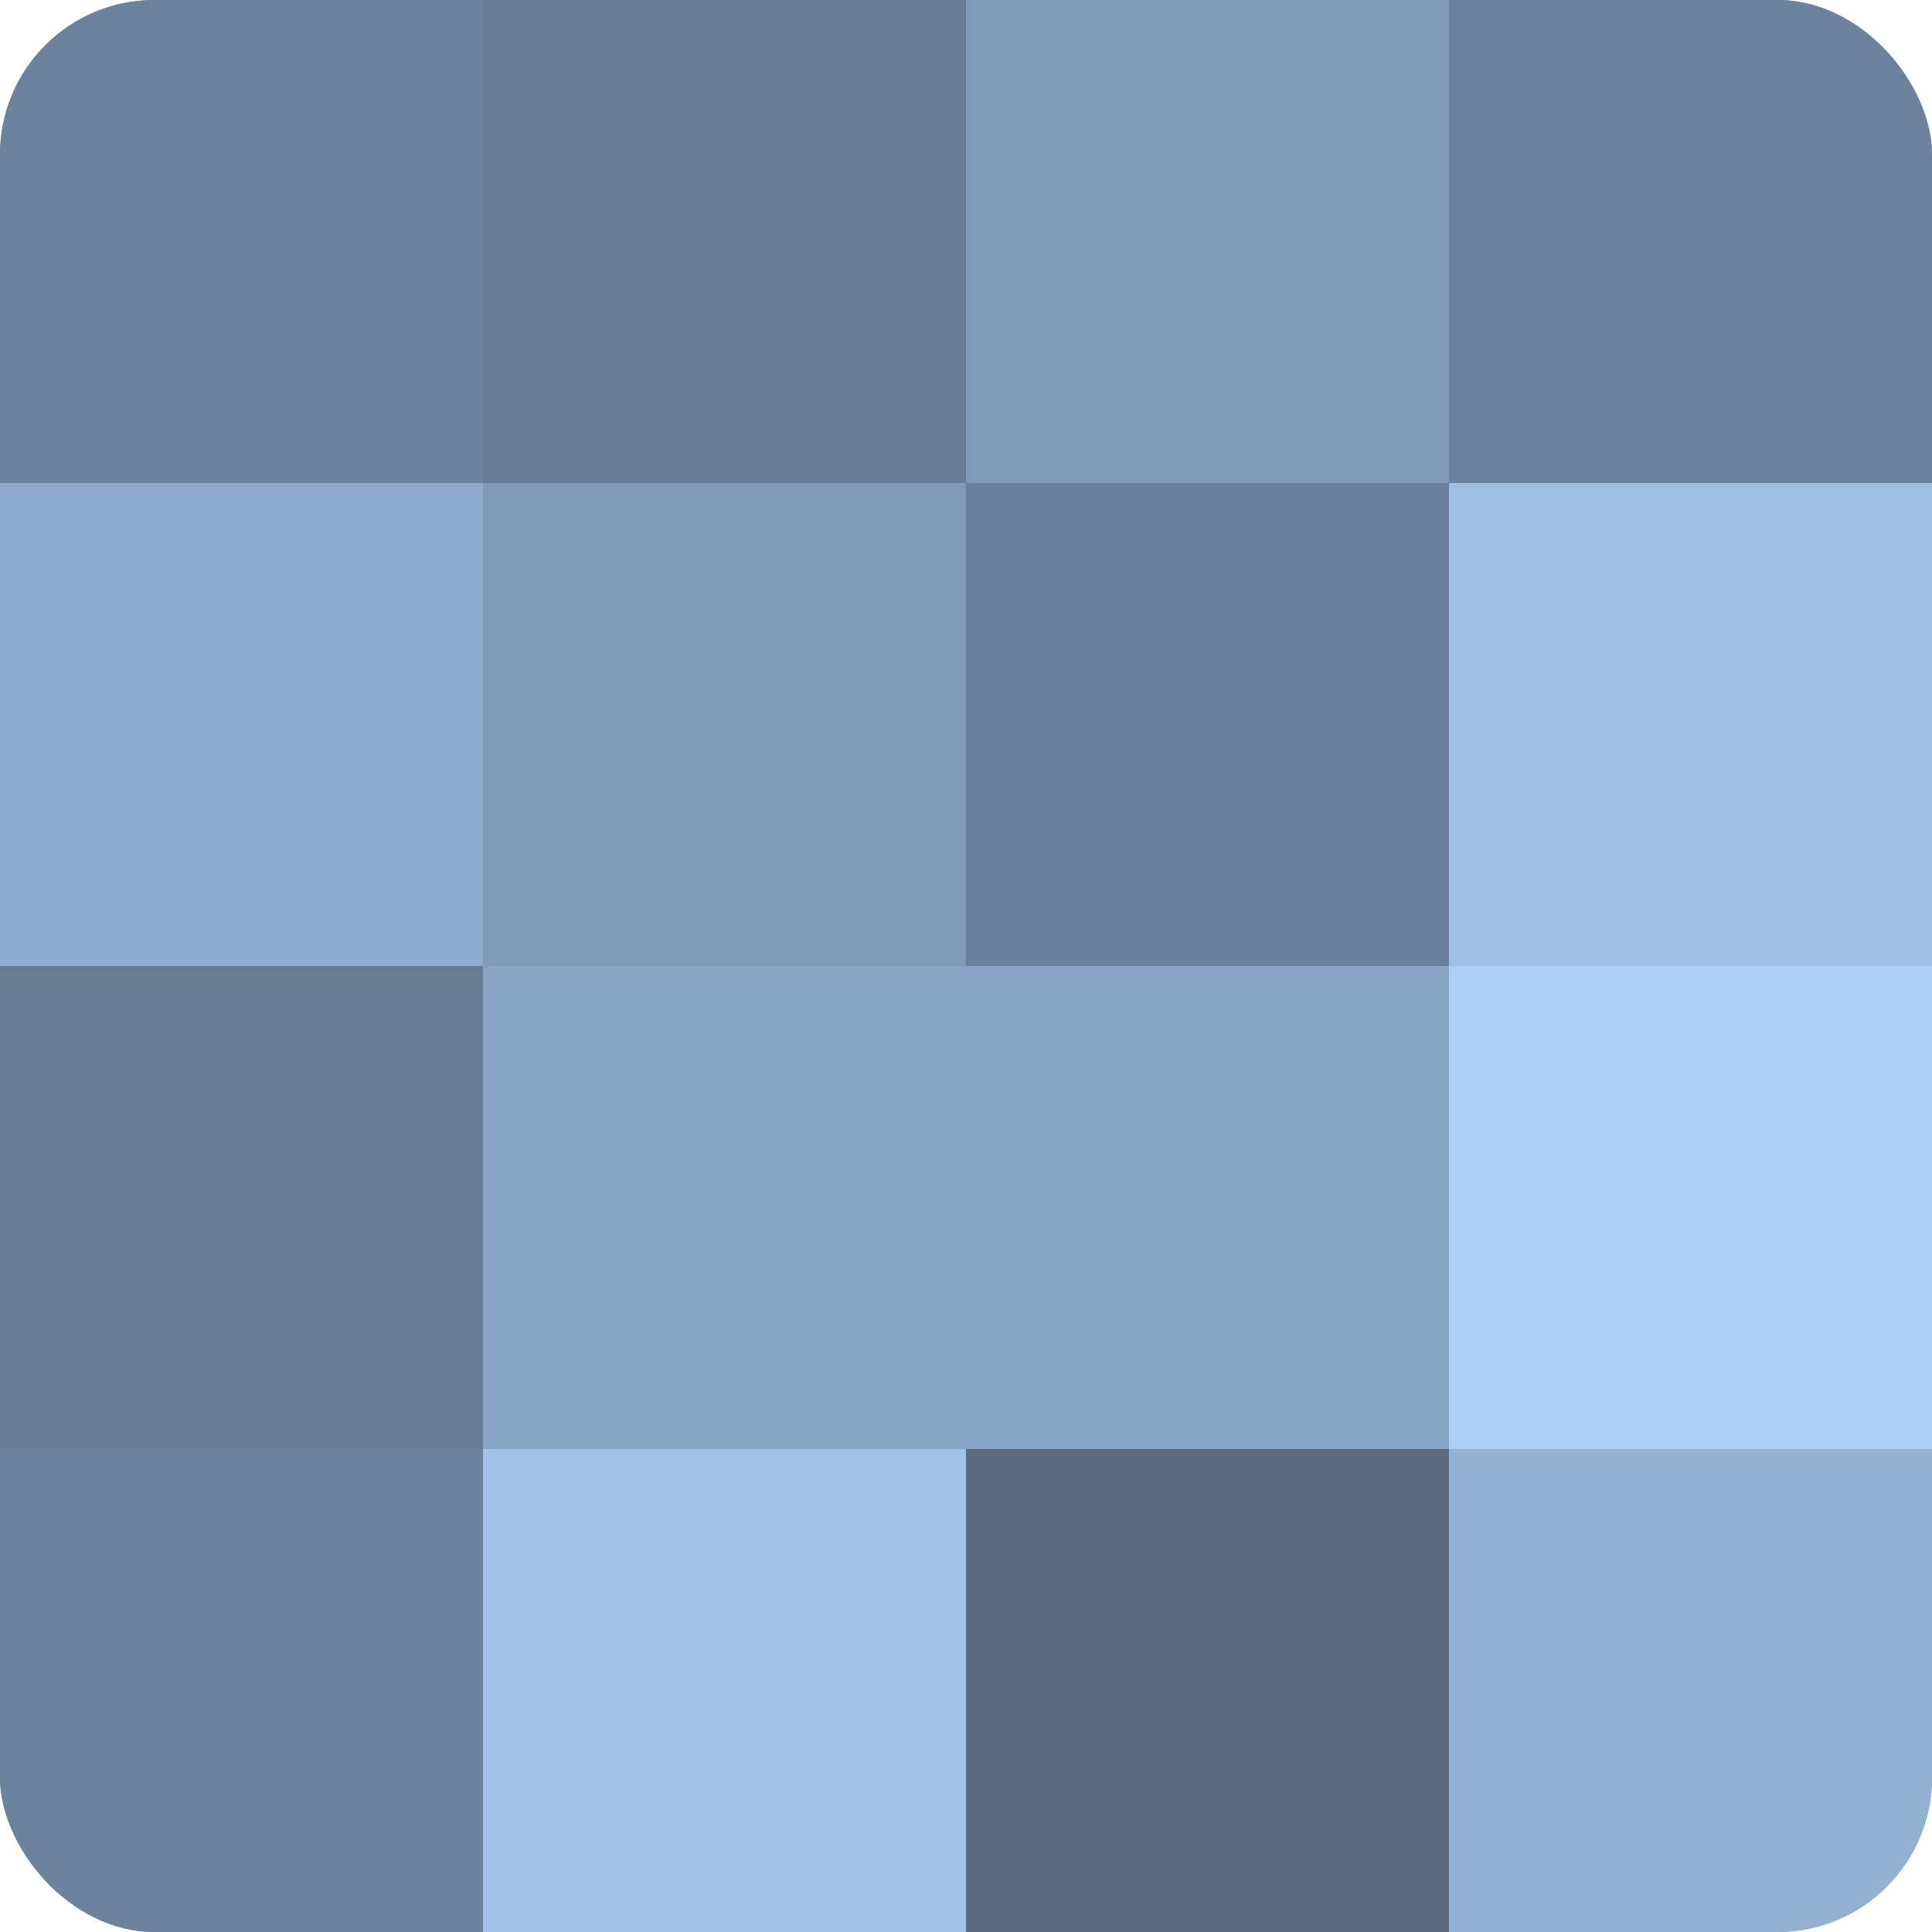 <?xml version="1.0" encoding="UTF-8"?>
<svg xmlns="http://www.w3.org/2000/svg" width="80" height="80" viewBox="0 0 100 100" preserveAspectRatio="xMidYMid meet"><defs><clipPath id="c" width="100" height="100"><rect width="100" height="100" rx="8" ry="8"/></clipPath></defs><g clip-path="url(#c)"><rect width="100" height="100" fill="#7086a0"/><rect width="25" height="25" fill="#6d829c"/><rect y="25" width="25" height="25" fill="#8faacc"/><rect y="50" width="25" height="25" fill="#687c94"/><rect y="75" width="25" height="25" fill="#6d829c"/><rect x="25" width="25" height="25" fill="#687c94"/><rect x="25" y="25" width="25" height="25" fill="#819ab8"/><rect x="25" y="50" width="25" height="25" fill="#89a4c4"/><rect x="25" y="75" width="25" height="25" fill="#a2c1e8"/><rect x="50" width="25" height="25" fill="#819ab8"/><rect x="50" y="25" width="25" height="25" fill="#6a7f98"/><rect x="50" y="50" width="25" height="25" fill="#89a4c4"/><rect x="50" y="75" width="25" height="25" fill="#5a6b80"/><rect x="75" width="25" height="25" fill="#6d829c"/><rect x="75" y="25" width="25" height="25" fill="#9fbee4"/><rect x="75" y="50" width="25" height="25" fill="#adcff8"/><rect x="75" y="75" width="25" height="25" fill="#94b1d4"/></g></svg>
